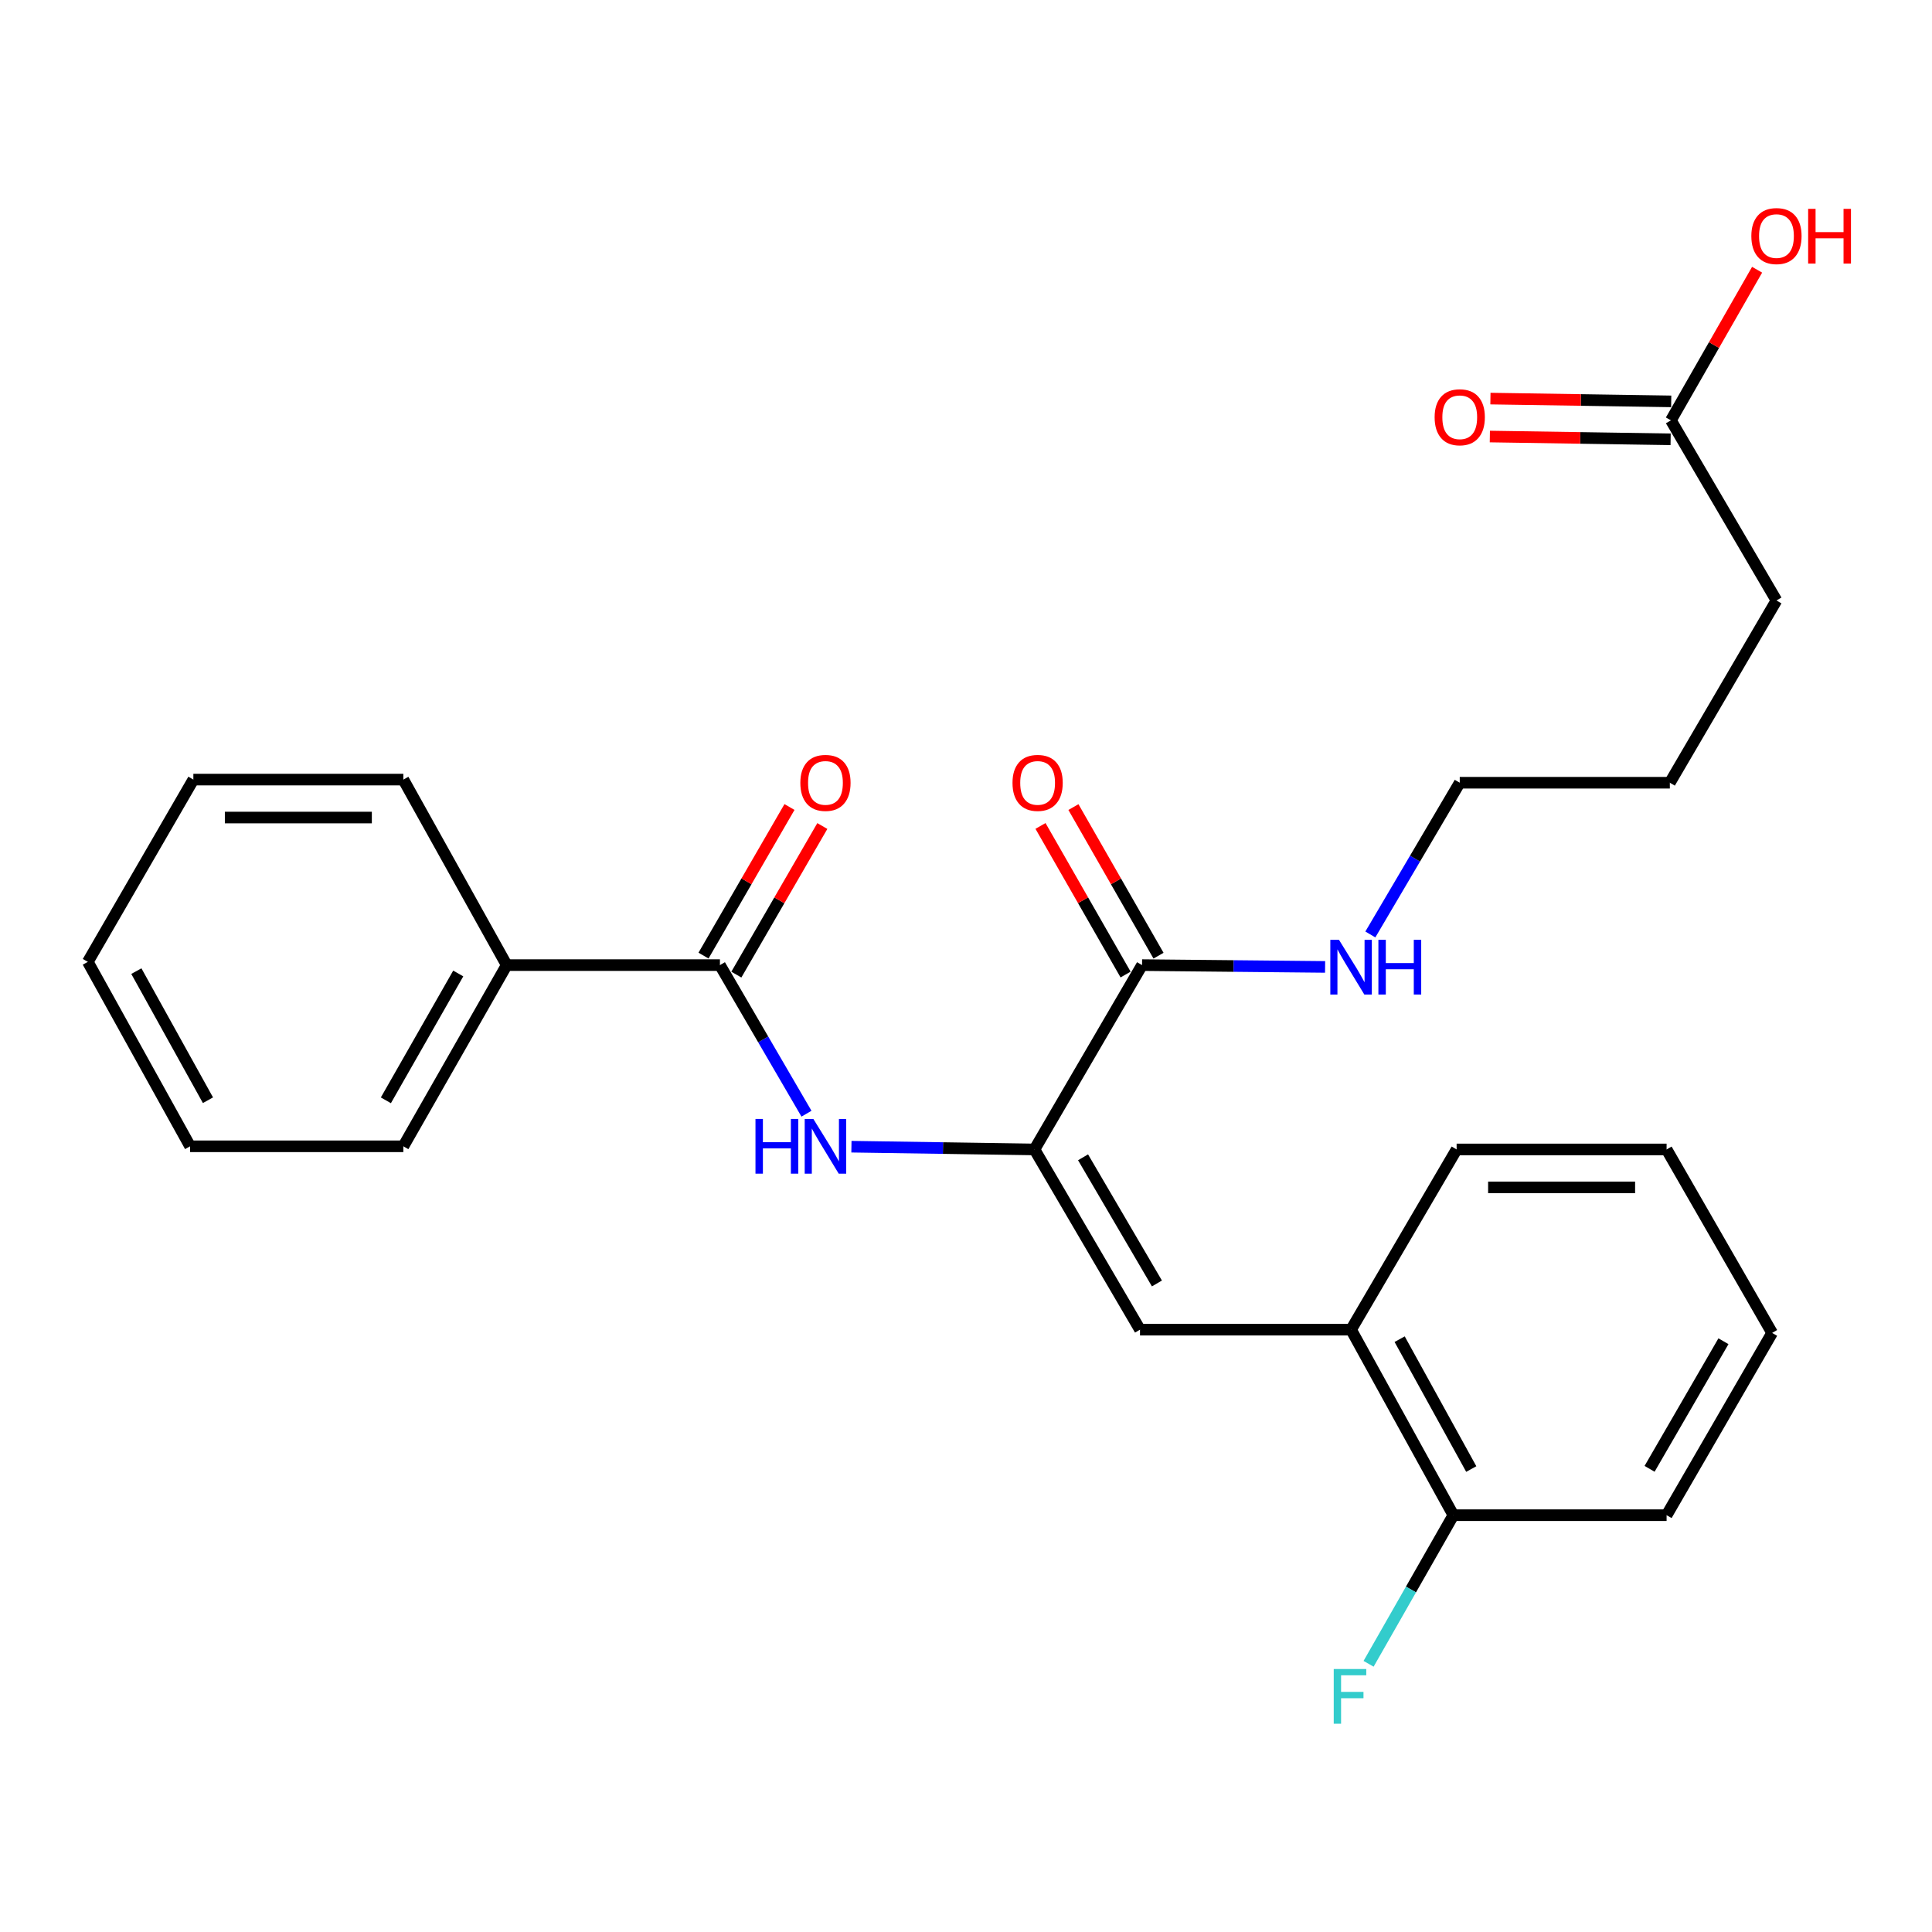 <?xml version='1.0' encoding='iso-8859-1'?>
<svg version='1.1' baseProfile='full'
              xmlns='http://www.w3.org/2000/svg'
                      xmlns:rdkit='http://www.rdkit.org/xml'
                      xmlns:xlink='http://www.w3.org/1999/xlink'
                  xml:space='preserve'
width='1000px' height='1000px' viewBox='0 0 1000 1000'>
<!-- END OF HEADER -->
<rect style='opacity:1.0;fill:#FFFFFF;stroke:none' width='1000' height='1000' x='0' y='0'> </rect>
<path class='bond-0' d='M 535.445,594.95 L 488.072,594.238' style='fill:none;fill-rule:evenodd;stroke:#000000;stroke-width:6px;stroke-linecap:butt;stroke-linejoin:miter;stroke-opacity:1' />
<path class='bond-0' d='M 488.072,594.238 L 440.699,593.526' style='fill:none;fill-rule:evenodd;stroke:#0000FF;stroke-width:6px;stroke-linecap:butt;stroke-linejoin:miter;stroke-opacity:1' />
<path class='bond-1' d='M 535.445,594.95 L 590.064,688.233' style='fill:none;fill-rule:evenodd;stroke:#000000;stroke-width:6px;stroke-linecap:butt;stroke-linejoin:miter;stroke-opacity:1' />
<path class='bond-1' d='M 560.589,599.017 L 598.823,664.316' style='fill:none;fill-rule:evenodd;stroke:#000000;stroke-width:6px;stroke-linecap:butt;stroke-linejoin:miter;stroke-opacity:1' />
<path class='bond-3' d='M 535.445,594.95 L 591.123,499.538' style='fill:none;fill-rule:evenodd;stroke:#000000;stroke-width:6px;stroke-linecap:butt;stroke-linejoin:miter;stroke-opacity:1' />
<path class='bond-2' d='M 417.428,576.45 L 395.031,537.994' style='fill:none;fill-rule:evenodd;stroke:#0000FF;stroke-width:6px;stroke-linecap:butt;stroke-linejoin:miter;stroke-opacity:1' />
<path class='bond-2' d='M 395.031,537.994 L 372.635,499.538' style='fill:none;fill-rule:evenodd;stroke:#000000;stroke-width:6px;stroke-linecap:butt;stroke-linejoin:miter;stroke-opacity:1' />
<path class='bond-4' d='M 590.064,688.233 L 699.314,688.233' style='fill:none;fill-rule:evenodd;stroke:#000000;stroke-width:6px;stroke-linecap:butt;stroke-linejoin:miter;stroke-opacity:1' />
<path class='bond-6' d='M 381.136,504.457 L 403.387,466.002' style='fill:none;fill-rule:evenodd;stroke:#000000;stroke-width:6px;stroke-linecap:butt;stroke-linejoin:miter;stroke-opacity:1' />
<path class='bond-6' d='M 403.387,466.002 L 425.638,427.547' style='fill:none;fill-rule:evenodd;stroke:#FF0000;stroke-width:6px;stroke-linecap:butt;stroke-linejoin:miter;stroke-opacity:1' />
<path class='bond-6' d='M 364.134,494.619 L 386.385,456.164' style='fill:none;fill-rule:evenodd;stroke:#000000;stroke-width:6px;stroke-linecap:butt;stroke-linejoin:miter;stroke-opacity:1' />
<path class='bond-6' d='M 386.385,456.164 L 408.635,417.709' style='fill:none;fill-rule:evenodd;stroke:#FF0000;stroke-width:6px;stroke-linecap:butt;stroke-linejoin:miter;stroke-opacity:1' />
<path class='bond-7' d='M 372.635,499.538 L 262.273,499.538' style='fill:none;fill-rule:evenodd;stroke:#000000;stroke-width:6px;stroke-linecap:butt;stroke-linejoin:miter;stroke-opacity:1' />
<path class='bond-8' d='M 599.646,494.658 L 577.625,456.199' style='fill:none;fill-rule:evenodd;stroke:#000000;stroke-width:6px;stroke-linecap:butt;stroke-linejoin:miter;stroke-opacity:1' />
<path class='bond-8' d='M 577.625,456.199 L 555.603,417.74' style='fill:none;fill-rule:evenodd;stroke:#FF0000;stroke-width:6px;stroke-linecap:butt;stroke-linejoin:miter;stroke-opacity:1' />
<path class='bond-8' d='M 582.6,504.418 L 560.578,465.96' style='fill:none;fill-rule:evenodd;stroke:#000000;stroke-width:6px;stroke-linecap:butt;stroke-linejoin:miter;stroke-opacity:1' />
<path class='bond-8' d='M 560.578,465.96 L 538.557,427.501' style='fill:none;fill-rule:evenodd;stroke:#FF0000;stroke-width:6px;stroke-linecap:butt;stroke-linejoin:miter;stroke-opacity:1' />
<path class='bond-11' d='M 591.123,499.538 L 638.496,500.006' style='fill:none;fill-rule:evenodd;stroke:#000000;stroke-width:6px;stroke-linecap:butt;stroke-linejoin:miter;stroke-opacity:1' />
<path class='bond-11' d='M 638.496,500.006 L 685.869,500.475' style='fill:none;fill-rule:evenodd;stroke:#0000FF;stroke-width:6px;stroke-linecap:butt;stroke-linejoin:miter;stroke-opacity:1' />
<path class='bond-9' d='M 699.314,688.233 L 752.263,784.256' style='fill:none;fill-rule:evenodd;stroke:#000000;stroke-width:6px;stroke-linecap:butt;stroke-linejoin:miter;stroke-opacity:1' />
<path class='bond-9' d='M 724.457,693.152 L 761.522,760.368' style='fill:none;fill-rule:evenodd;stroke:#000000;stroke-width:6px;stroke-linecap:butt;stroke-linejoin:miter;stroke-opacity:1' />
<path class='bond-14' d='M 699.314,688.233 L 753.944,594.95' style='fill:none;fill-rule:evenodd;stroke:#000000;stroke-width:6px;stroke-linecap:butt;stroke-linejoin:miter;stroke-opacity:1' />
<path class='bond-5' d='M 864.863,217.57 L 919.493,310.799' style='fill:none;fill-rule:evenodd;stroke:#000000;stroke-width:6px;stroke-linecap:butt;stroke-linejoin:miter;stroke-opacity:1' />
<path class='bond-10' d='M 865.014,207.749 L 818.228,207.03' style='fill:none;fill-rule:evenodd;stroke:#000000;stroke-width:6px;stroke-linecap:butt;stroke-linejoin:miter;stroke-opacity:1' />
<path class='bond-10' d='M 818.228,207.03 L 771.443,206.311' style='fill:none;fill-rule:evenodd;stroke:#FF0000;stroke-width:6px;stroke-linecap:butt;stroke-linejoin:miter;stroke-opacity:1' />
<path class='bond-10' d='M 864.712,227.39 L 817.926,226.671' style='fill:none;fill-rule:evenodd;stroke:#000000;stroke-width:6px;stroke-linecap:butt;stroke-linejoin:miter;stroke-opacity:1' />
<path class='bond-10' d='M 817.926,226.671 L 771.141,225.952' style='fill:none;fill-rule:evenodd;stroke:#FF0000;stroke-width:6px;stroke-linecap:butt;stroke-linejoin:miter;stroke-opacity:1' />
<path class='bond-13' d='M 864.863,217.57 L 887.168,178.591' style='fill:none;fill-rule:evenodd;stroke:#000000;stroke-width:6px;stroke-linecap:butt;stroke-linejoin:miter;stroke-opacity:1' />
<path class='bond-13' d='M 887.168,178.591 L 909.473,139.613' style='fill:none;fill-rule:evenodd;stroke:#FF0000;stroke-width:6px;stroke-linecap:butt;stroke-linejoin:miter;stroke-opacity:1' />
<path class='bond-16' d='M 262.273,499.538 L 208.767,593.324' style='fill:none;fill-rule:evenodd;stroke:#000000;stroke-width:6px;stroke-linecap:butt;stroke-linejoin:miter;stroke-opacity:1' />
<path class='bond-16' d='M 237.185,503.872 L 199.731,569.522' style='fill:none;fill-rule:evenodd;stroke:#000000;stroke-width:6px;stroke-linecap:butt;stroke-linejoin:miter;stroke-opacity:1' />
<path class='bond-17' d='M 262.273,499.538 L 208.767,403.515' style='fill:none;fill-rule:evenodd;stroke:#000000;stroke-width:6px;stroke-linecap:butt;stroke-linejoin:miter;stroke-opacity:1' />
<path class='bond-12' d='M 752.263,784.256 L 730.319,822.719' style='fill:none;fill-rule:evenodd;stroke:#000000;stroke-width:6px;stroke-linecap:butt;stroke-linejoin:miter;stroke-opacity:1' />
<path class='bond-12' d='M 730.319,822.719 L 708.376,861.183' style='fill:none;fill-rule:evenodd;stroke:#33CCCC;stroke-width:6px;stroke-linecap:butt;stroke-linejoin:miter;stroke-opacity:1' />
<path class='bond-18' d='M 752.263,784.256 L 862.626,784.256' style='fill:none;fill-rule:evenodd;stroke:#000000;stroke-width:6px;stroke-linecap:butt;stroke-linejoin:miter;stroke-opacity:1' />
<path class='bond-19' d='M 709.288,483.677 L 732.423,444.409' style='fill:none;fill-rule:evenodd;stroke:#0000FF;stroke-width:6px;stroke-linecap:butt;stroke-linejoin:miter;stroke-opacity:1' />
<path class='bond-19' d='M 732.423,444.409 L 755.559,405.141' style='fill:none;fill-rule:evenodd;stroke:#000000;stroke-width:6px;stroke-linecap:butt;stroke-linejoin:miter;stroke-opacity:1' />
<path class='bond-21' d='M 753.944,594.95 L 862.626,594.95' style='fill:none;fill-rule:evenodd;stroke:#000000;stroke-width:6px;stroke-linecap:butt;stroke-linejoin:miter;stroke-opacity:1' />
<path class='bond-21' d='M 770.246,614.593 L 846.323,614.593' style='fill:none;fill-rule:evenodd;stroke:#000000;stroke-width:6px;stroke-linecap:butt;stroke-linejoin:miter;stroke-opacity:1' />
<path class='bond-15' d='M 919.493,310.799 L 864.306,405.141' style='fill:none;fill-rule:evenodd;stroke:#000000;stroke-width:6px;stroke-linecap:butt;stroke-linejoin:miter;stroke-opacity:1' />
<path class='bond-24' d='M 208.767,593.324 L 98.404,593.324' style='fill:none;fill-rule:evenodd;stroke:#000000;stroke-width:6px;stroke-linecap:butt;stroke-linejoin:miter;stroke-opacity:1' />
<path class='bond-23' d='M 208.767,403.515 L 100.085,403.515' style='fill:none;fill-rule:evenodd;stroke:#000000;stroke-width:6px;stroke-linecap:butt;stroke-linejoin:miter;stroke-opacity:1' />
<path class='bond-23' d='M 192.464,423.158 L 116.387,423.158' style='fill:none;fill-rule:evenodd;stroke:#000000;stroke-width:6px;stroke-linecap:butt;stroke-linejoin:miter;stroke-opacity:1' />
<path class='bond-26' d='M 862.626,784.256 L 917.245,689.914' style='fill:none;fill-rule:evenodd;stroke:#000000;stroke-width:6px;stroke-linecap:butt;stroke-linejoin:miter;stroke-opacity:1' />
<path class='bond-26' d='M 853.819,760.263 L 892.052,694.223' style='fill:none;fill-rule:evenodd;stroke:#000000;stroke-width:6px;stroke-linecap:butt;stroke-linejoin:miter;stroke-opacity:1' />
<path class='bond-20' d='M 755.559,405.141 L 864.306,405.141' style='fill:none;fill-rule:evenodd;stroke:#000000;stroke-width:6px;stroke-linecap:butt;stroke-linejoin:miter;stroke-opacity:1' />
<path class='bond-22' d='M 862.626,594.95 L 917.245,689.914' style='fill:none;fill-rule:evenodd;stroke:#000000;stroke-width:6px;stroke-linecap:butt;stroke-linejoin:miter;stroke-opacity:1' />
<path class='bond-25' d='M 100.085,403.515 L 45.455,497.857' style='fill:none;fill-rule:evenodd;stroke:#000000;stroke-width:6px;stroke-linecap:butt;stroke-linejoin:miter;stroke-opacity:1' />
<path class='bond-27' d='M 98.404,593.324 L 45.455,497.857' style='fill:none;fill-rule:evenodd;stroke:#000000;stroke-width:6px;stroke-linecap:butt;stroke-linejoin:miter;stroke-opacity:1' />
<path class='bond-27' d='M 107.64,569.476 L 70.575,502.65' style='fill:none;fill-rule:evenodd;stroke:#000000;stroke-width:6px;stroke-linecap:butt;stroke-linejoin:miter;stroke-opacity:1' />
<path  class='atom-1' d='M 391.034 579.164
L 394.874 579.164
L 394.874 591.204
L 409.354 591.204
L 409.354 579.164
L 413.194 579.164
L 413.194 607.484
L 409.354 607.484
L 409.354 594.404
L 394.874 594.404
L 394.874 607.484
L 391.034 607.484
L 391.034 579.164
' fill='#0000FF'/>
<path  class='atom-1' d='M 420.994 579.164
L 430.274 594.164
Q 431.194 595.644, 432.674 598.324
Q 434.154 601.004, 434.234 601.164
L 434.234 579.164
L 437.994 579.164
L 437.994 607.484
L 434.114 607.484
L 424.154 591.084
Q 422.994 589.164, 421.754 586.964
Q 420.554 584.764, 420.194 584.084
L 420.194 607.484
L 416.514 607.484
L 416.514 579.164
L 420.994 579.164
' fill='#0000FF'/>
<path  class='atom-7' d='M 414.254 405.221
Q 414.254 398.421, 417.614 394.621
Q 420.974 390.821, 427.254 390.821
Q 433.534 390.821, 436.894 394.621
Q 440.254 398.421, 440.254 405.221
Q 440.254 412.101, 436.854 416.021
Q 433.454 419.901, 427.254 419.901
Q 421.014 419.901, 417.614 416.021
Q 414.254 412.141, 414.254 405.221
M 427.254 416.701
Q 431.574 416.701, 433.894 413.821
Q 436.254 410.901, 436.254 405.221
Q 436.254 399.661, 433.894 396.861
Q 431.574 394.021, 427.254 394.021
Q 422.934 394.021, 420.574 396.821
Q 418.254 399.621, 418.254 405.221
Q 418.254 410.941, 420.574 413.821
Q 422.934 416.701, 427.254 416.701
' fill='#FF0000'/>
<path  class='atom-9' d='M 524.071 405.221
Q 524.071 398.421, 527.431 394.621
Q 530.791 390.821, 537.071 390.821
Q 543.351 390.821, 546.711 394.621
Q 550.071 398.421, 550.071 405.221
Q 550.071 412.101, 546.671 416.021
Q 543.271 419.901, 537.071 419.901
Q 530.831 419.901, 527.431 416.021
Q 524.071 412.141, 524.071 405.221
M 537.071 416.701
Q 541.391 416.701, 543.711 413.821
Q 546.071 410.901, 546.071 405.221
Q 546.071 399.661, 543.711 396.861
Q 541.391 394.021, 537.071 394.021
Q 532.751 394.021, 530.391 396.821
Q 528.071 399.621, 528.071 405.221
Q 528.071 410.941, 530.391 413.821
Q 532.751 416.701, 537.071 416.701
' fill='#FF0000'/>
<path  class='atom-11' d='M 742.559 215.969
Q 742.559 209.169, 745.919 205.369
Q 749.279 201.569, 755.559 201.569
Q 761.839 201.569, 765.199 205.369
Q 768.559 209.169, 768.559 215.969
Q 768.559 222.849, 765.159 226.769
Q 761.759 230.649, 755.559 230.649
Q 749.319 230.649, 745.919 226.769
Q 742.559 222.889, 742.559 215.969
M 755.559 227.449
Q 759.879 227.449, 762.199 224.569
Q 764.559 221.649, 764.559 215.969
Q 764.559 210.409, 762.199 207.609
Q 759.879 204.769, 755.559 204.769
Q 751.239 204.769, 748.879 207.569
Q 746.559 210.369, 746.559 215.969
Q 746.559 221.689, 748.879 224.569
Q 751.239 227.449, 755.559 227.449
' fill='#FF0000'/>
<path  class='atom-12' d='M 693.054 486.447
L 702.334 501.447
Q 703.254 502.927, 704.734 505.607
Q 706.214 508.287, 706.294 508.447
L 706.294 486.447
L 710.054 486.447
L 710.054 514.767
L 706.174 514.767
L 696.214 498.367
Q 695.054 496.447, 693.814 494.247
Q 692.614 492.047, 692.254 491.367
L 692.254 514.767
L 688.574 514.767
L 688.574 486.447
L 693.054 486.447
' fill='#0000FF'/>
<path  class='atom-12' d='M 713.454 486.447
L 717.294 486.447
L 717.294 498.487
L 731.774 498.487
L 731.774 486.447
L 735.614 486.447
L 735.614 514.767
L 731.774 514.767
L 731.774 501.687
L 717.294 501.687
L 717.294 514.767
L 713.454 514.767
L 713.454 486.447
' fill='#0000FF'/>
<path  class='atom-13' d='M 690.337 863.882
L 707.177 863.882
L 707.177 867.122
L 694.137 867.122
L 694.137 875.722
L 705.737 875.722
L 705.737 879.002
L 694.137 879.002
L 694.137 892.202
L 690.337 892.202
L 690.337 863.882
' fill='#33CCCC'/>
<path  class='atom-14' d='M 906.493 122.183
Q 906.493 115.383, 909.853 111.583
Q 913.213 107.783, 919.493 107.783
Q 925.773 107.783, 929.133 111.583
Q 932.493 115.383, 932.493 122.183
Q 932.493 129.063, 929.093 132.983
Q 925.693 136.863, 919.493 136.863
Q 913.253 136.863, 909.853 132.983
Q 906.493 129.103, 906.493 122.183
M 919.493 133.663
Q 923.813 133.663, 926.133 130.783
Q 928.493 127.863, 928.493 122.183
Q 928.493 116.623, 926.133 113.823
Q 923.813 110.983, 919.493 110.983
Q 915.173 110.983, 912.813 113.783
Q 910.493 116.583, 910.493 122.183
Q 910.493 127.903, 912.813 130.783
Q 915.173 133.663, 919.493 133.663
' fill='#FF0000'/>
<path  class='atom-14' d='M 935.893 108.103
L 939.733 108.103
L 939.733 120.143
L 954.213 120.143
L 954.213 108.103
L 958.053 108.103
L 958.053 136.423
L 954.213 136.423
L 954.213 123.343
L 939.733 123.343
L 939.733 136.423
L 935.893 136.423
L 935.893 108.103
' fill='#FF0000'/>
</svg>
